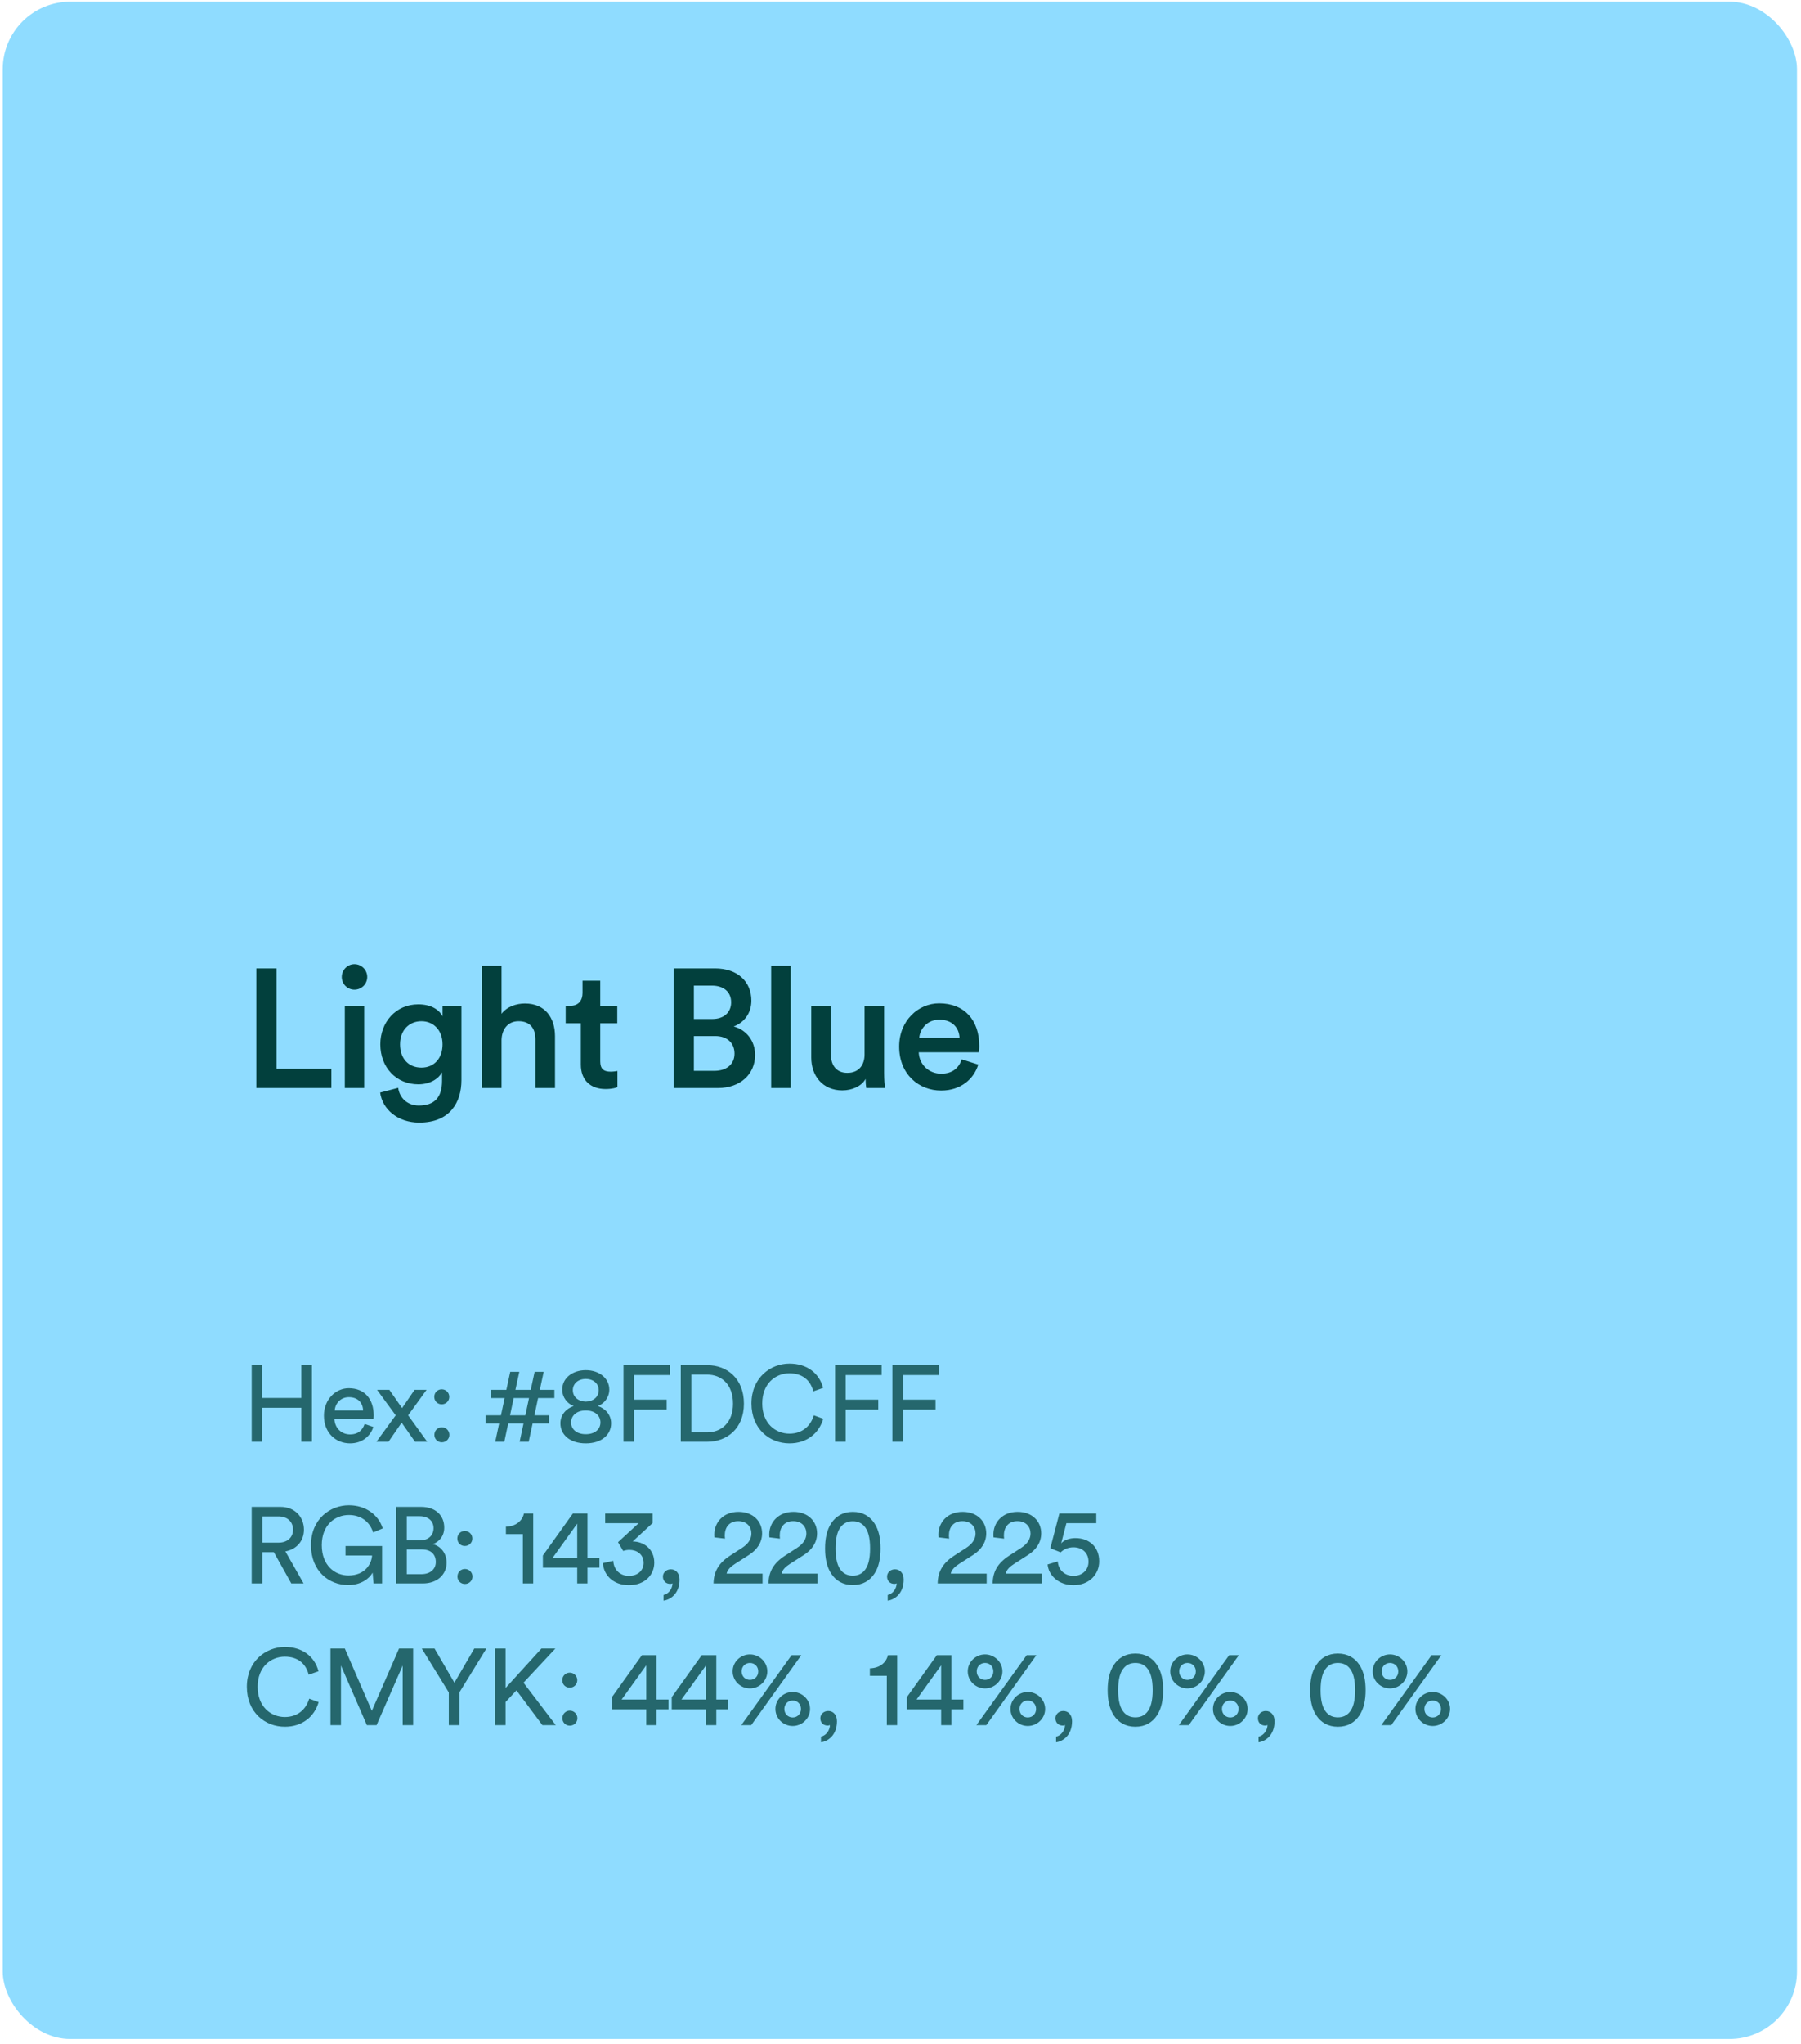 <svg xmlns="http://www.w3.org/2000/svg" width="267" height="303" viewBox="0 0 267 303" fill="none"><rect x="0.406" y="0.25" width="266" height="302" rx="10" fill="#8FDCFF"></rect><path d="M49.125 161.282H38V143.557H41V158.432H49.125V161.282ZM53.992 161.282H51.117V149.107H53.992V161.282ZM50.667 144.832C50.667 143.782 51.517 142.932 52.542 142.932C53.592 142.932 54.442 143.782 54.442 144.832C54.442 145.882 53.592 146.707 52.542 146.707C51.517 146.707 50.667 145.882 50.667 144.832ZM56.358 161.957L59.033 161.257C59.233 162.757 60.408 163.882 62.083 163.882C64.383 163.882 65.533 162.707 65.533 160.232V158.957C65.008 159.907 63.783 160.732 62.008 160.732C58.758 160.732 56.383 158.232 56.383 154.807C56.383 151.557 58.658 148.882 62.008 148.882C63.908 148.882 65.083 149.657 65.608 150.657V149.107H68.408V160.132C68.408 163.382 66.733 166.407 62.158 166.407C58.933 166.407 56.683 164.407 56.358 161.957ZM62.483 158.257C64.333 158.257 65.608 156.907 65.608 154.807C65.608 152.732 64.283 151.382 62.483 151.382C60.633 151.382 59.308 152.732 59.308 154.807C59.308 156.932 60.583 158.257 62.483 158.257ZM74.355 154.132V161.282H71.455V143.182H74.355V150.282C75.18 149.207 76.555 148.757 77.83 148.757C80.83 148.757 82.28 150.907 82.28 153.582V161.282H79.38V154.082C79.38 152.582 78.705 151.382 76.88 151.382C75.28 151.382 74.405 152.582 74.355 154.132ZM88.986 145.382V149.107H91.51V151.682H88.986V157.332C88.986 158.407 89.46 158.857 90.535 158.857C90.936 158.857 91.41 158.782 91.535 158.757V161.157C91.361 161.232 90.811 161.432 89.76 161.432C87.51 161.432 86.111 160.082 86.111 157.807V151.682H83.861V149.107H84.486C85.785 149.107 86.361 148.282 86.361 147.207V145.382H88.986ZM99.893 143.557H105.993C109.393 143.557 111.393 145.557 111.393 148.332C111.393 150.207 110.293 151.607 108.768 152.157C110.643 152.657 111.943 154.282 111.943 156.382C111.943 159.232 109.743 161.282 106.443 161.282H99.893V143.557ZM102.868 151.057H105.593C107.343 151.057 108.393 150.057 108.393 148.582C108.393 147.082 107.343 146.107 105.518 146.107H102.868V151.057ZM102.868 158.732H105.918C107.718 158.732 108.893 157.757 108.893 156.182C108.893 154.657 107.868 153.582 106.018 153.582H102.868V158.732ZM117.228 161.282H114.328V143.182H117.228V161.282ZM128.321 159.932C127.721 161.032 126.296 161.632 124.871 161.632C121.971 161.632 120.271 159.482 120.271 156.782V149.107H123.171V156.257C123.171 157.757 123.871 159.032 125.621 159.032C127.296 159.032 128.171 157.907 128.171 156.307V149.107H131.071V159.057C131.071 160.057 131.146 160.832 131.196 161.282H128.421C128.371 161.007 128.321 160.432 128.321 159.932ZM136.276 153.857H142.251C142.201 152.432 141.251 151.157 139.251 151.157C137.426 151.157 136.376 152.557 136.276 153.857ZM142.576 157.032L145.026 157.807C144.376 159.932 142.451 161.657 139.526 161.657C136.226 161.657 133.301 159.257 133.301 155.132C133.301 151.282 136.151 148.732 139.226 148.732C142.976 148.732 145.176 151.207 145.176 155.057C145.176 155.532 145.126 155.932 145.101 155.982H136.201C136.276 157.832 137.726 159.157 139.526 159.157C141.276 159.157 142.176 158.232 142.576 157.032Z" fill="#02403D"></path><path d="M46.243 213.72H44.675V208.68H38.883V213.72H37.315V202.376H38.883V207.224H44.675V202.376H46.243V213.72ZM49.623 209.08H53.831C53.8 207.976 53.08 207.112 51.719 207.112C50.456 207.112 49.688 208.088 49.623 209.08ZM54.056 211.08L55.352 211.528C54.919 212.888 53.688 213.96 51.895 213.96C49.831 213.96 48.023 212.456 48.023 209.848C48.023 207.432 49.767 205.784 51.703 205.784C54.072 205.784 55.4 207.416 55.4 209.816C55.4 210.008 55.383 210.2 55.367 210.296H49.575C49.608 211.672 50.599 212.632 51.895 212.632C53.144 212.632 53.767 211.944 54.056 211.08ZM55.801 213.72L58.665 209.8L55.897 206.024H57.721L59.609 208.728L61.465 206.024H63.241L60.505 209.8C60.969 210.424 62.873 213.096 63.337 213.72H61.529L59.545 210.888L57.593 213.72H55.801ZM64.397 212.696C64.397 212.072 64.877 211.576 65.501 211.576C66.125 211.576 66.621 212.072 66.621 212.696C66.621 213.32 66.125 213.8 65.501 213.8C64.877 213.8 64.397 213.32 64.397 212.696ZM64.381 207.064C64.381 206.44 64.861 205.944 65.485 205.944C66.109 205.944 66.605 206.44 66.605 207.064C66.605 207.688 66.109 208.168 65.485 208.168C64.861 208.168 64.381 207.688 64.381 207.064ZM72.765 207.24V206.024H75.069L75.645 203.352H76.989L76.413 206.024H78.685L79.261 203.352H80.605L80.029 206.024H82.189V207.24H79.773L79.229 209.8H81.405V211.016H78.957L78.381 213.72H77.037L77.613 211.016H75.341L74.765 213.72H73.421L73.997 211.016H71.981V209.8H74.269L74.813 207.24H72.765ZM76.157 207.24L75.613 209.8H77.885L78.429 207.24H76.157ZM86.841 207.768C87.945 207.752 88.761 207.08 88.761 206.072C88.761 205.144 88.009 204.408 86.841 204.408C85.673 204.408 84.921 205.144 84.921 206.072C84.921 207.08 85.737 207.752 86.841 207.768ZM86.841 212.6C88.233 212.6 89.017 211.832 89.017 210.856C89.017 209.864 88.217 209.08 86.841 209.08C85.465 209.08 84.665 209.864 84.665 210.856C84.665 211.832 85.449 212.6 86.841 212.6ZM86.841 213.96C84.457 213.96 83.081 212.648 83.081 210.984C83.081 209.72 83.945 208.792 85.049 208.424C84.105 208.072 83.353 207.144 83.353 205.992C83.353 204.296 84.857 203.112 86.841 203.112C88.825 203.112 90.329 204.296 90.329 205.992C90.329 207.112 89.593 208.072 88.633 208.424C89.737 208.776 90.601 209.72 90.601 210.984C90.601 212.648 89.225 213.96 86.841 213.96ZM94.002 213.72H92.434V202.376H99.33V203.832H94.002V207.48H98.834V208.952H94.002V213.72ZM102.495 212.328H104.815C106.911 212.328 108.671 210.92 108.671 208.072C108.671 205.208 106.943 203.768 104.847 203.768H102.495V212.328ZM104.863 213.72H100.927V202.376H104.895C107.775 202.376 110.287 204.344 110.287 208.072C110.287 211.784 107.743 213.72 104.863 213.72ZM117.035 213.96C114.107 213.96 111.403 211.832 111.403 208.04C111.403 204.248 114.219 202.136 117.035 202.136C119.627 202.136 121.451 203.544 122.027 205.736L120.571 206.248C120.139 204.536 118.891 203.576 117.035 203.576C114.971 203.576 113.003 205.08 113.003 208.04C113.003 211 114.971 212.52 117.035 212.52C118.971 212.52 120.187 211.352 120.651 209.8L122.043 210.312C121.435 212.44 119.643 213.96 117.035 213.96ZM125.371 213.72H123.803V202.376H130.699V203.832H125.371V207.48H130.203V208.952H125.371V213.72ZM133.863 213.72H132.295V202.376H139.191V203.832H133.863V207.48H138.695V208.952H133.863V213.72Z" fill="#02403D" fill-opacity="0.75"></path><path d="M43.187 234.72L40.595 230.08H38.899V234.72H37.315V223.376H41.587C43.731 223.376 45.059 224.88 45.059 226.752C45.059 228.384 44.019 229.648 42.307 229.968L45.011 234.72H43.187ZM38.899 228.672H41.299C42.579 228.672 43.443 227.92 43.443 226.752C43.443 225.552 42.579 224.784 41.299 224.784H38.899V228.672ZM56.647 234.72H55.383L55.239 233.12C54.743 234.016 53.511 234.96 51.607 234.96C48.759 234.96 46.103 232.88 46.103 229.04C46.103 225.2 48.919 223.136 51.719 223.136C54.183 223.136 56.087 224.512 56.743 226.56L55.319 227.168C54.807 225.536 53.479 224.576 51.719 224.576C49.687 224.576 47.703 226.032 47.703 229.04C47.703 232.048 49.623 233.536 51.655 233.536C54.183 233.536 55.095 231.744 55.159 230.576H51.223V229.168H56.647V234.72ZM58.737 223.376H62.434C64.594 223.376 65.858 224.656 65.858 226.448C65.858 227.664 65.153 228.528 64.162 228.896C65.457 229.216 66.21 230.368 66.21 231.632C66.21 233.424 64.785 234.72 62.706 234.72H58.737V223.376ZM60.306 228.336H62.258C63.522 228.336 64.273 227.584 64.273 226.528C64.273 225.456 63.489 224.752 62.194 224.752H60.306V228.336ZM60.306 233.344H62.481C63.745 233.344 64.609 232.64 64.609 231.536C64.609 230.448 63.922 229.68 62.545 229.68H60.306V233.344ZM67.819 233.696C67.819 233.072 68.299 232.576 68.922 232.576C69.546 232.576 70.043 233.072 70.043 233.696C70.043 234.32 69.546 234.8 68.922 234.8C68.299 234.8 67.819 234.32 67.819 233.696ZM67.802 228.064C67.802 227.44 68.282 226.944 68.906 226.944C69.531 226.944 70.026 227.44 70.026 228.064C70.026 228.688 69.531 229.168 68.906 229.168C68.282 229.168 67.802 228.688 67.802 228.064ZM79.051 234.72H77.515V227.408H75.003V226.304C76.443 226.272 77.435 225.472 77.675 224.352H79.051V234.72ZM80.484 232.384V230.576L84.932 224.352H87.092V230.928H88.868V232.384H87.092V234.72H85.572V232.384H80.484ZM85.572 230.928V225.856L81.924 230.928H85.572ZM92.391 229.904L91.623 228.608L94.679 225.792H89.719V224.352H96.759V225.76L93.799 228.496C95.319 228.496 96.999 229.52 96.999 231.648C96.999 233.392 95.655 234.976 93.239 234.976C90.839 234.976 89.479 233.408 89.383 231.712L90.919 231.36C90.983 232.736 91.975 233.6 93.223 233.6C94.647 233.6 95.415 232.72 95.415 231.68C95.415 230.32 94.327 229.744 93.303 229.744C92.983 229.744 92.663 229.808 92.391 229.904ZM98.279 233.696C98.279 233.12 98.775 232.624 99.447 232.624C100.135 232.624 100.743 233.136 100.743 234.144C100.743 236.256 99.367 237.136 98.375 237.264V236.432C99.159 236.256 99.687 235.472 99.703 234.704C99.655 234.736 99.527 234.784 99.351 234.784C98.759 234.784 98.279 234.384 98.279 233.696ZM107.478 228.08L105.91 227.888C105.894 227.744 105.894 227.6 105.894 227.472C105.894 225.696 107.206 224.112 109.478 224.112C111.702 224.112 112.982 225.568 112.982 227.296C112.982 228.656 112.214 229.744 111.03 230.496L108.982 231.808C108.39 232.192 107.862 232.624 107.718 233.264H113.046V234.72H105.782C105.814 233.024 106.486 231.728 108.246 230.592L109.974 229.472C110.95 228.848 111.398 228.112 111.398 227.312C111.398 226.368 110.758 225.488 109.446 225.488C108.086 225.488 107.446 226.432 107.446 227.616C107.446 227.76 107.462 227.92 107.478 228.08ZM115.627 228.08L114.059 227.888C114.043 227.744 114.043 227.6 114.043 227.472C114.043 225.696 115.355 224.112 117.627 224.112C119.851 224.112 121.131 225.568 121.131 227.296C121.131 228.656 120.363 229.744 119.179 230.496L117.131 231.808C116.539 232.192 116.011 232.624 115.867 233.264H121.195V234.72H113.931C113.963 233.024 114.635 231.728 116.395 230.592L118.123 229.472C119.099 228.848 119.547 228.112 119.547 227.312C119.547 226.368 118.907 225.488 117.595 225.488C116.235 225.488 115.595 226.432 115.595 227.616C115.595 227.76 115.611 227.92 115.627 228.08ZM123.871 229.536C123.871 231.12 124.159 232.24 124.783 232.896C125.183 233.312 125.695 233.568 126.431 233.568C127.167 233.568 127.679 233.312 128.079 232.896C128.703 232.24 128.991 231.12 128.991 229.536C128.991 227.952 128.703 226.832 128.079 226.176C127.679 225.76 127.167 225.504 126.431 225.504C125.695 225.504 125.183 225.76 124.783 226.176C124.159 226.832 123.871 227.952 123.871 229.536ZM122.319 229.536C122.319 228.112 122.559 226.8 123.247 225.776C123.919 224.768 124.959 224.112 126.431 224.112C127.903 224.112 128.943 224.768 129.615 225.776C130.303 226.8 130.543 228.112 130.543 229.536C130.543 230.96 130.303 232.272 129.615 233.296C128.943 234.304 127.903 234.96 126.431 234.96C124.959 234.96 123.919 234.304 123.247 233.296C122.559 232.272 122.319 230.96 122.319 229.536ZM131.507 233.696C131.507 233.12 132.003 232.624 132.675 232.624C133.363 232.624 133.971 233.136 133.971 234.144C133.971 236.256 132.595 237.136 131.603 237.264V236.432C132.387 236.256 132.915 235.472 132.931 234.704C132.883 234.736 132.755 234.784 132.579 234.784C131.987 234.784 131.507 234.384 131.507 233.696ZM140.706 228.08L139.138 227.888C139.122 227.744 139.122 227.6 139.122 227.472C139.122 225.696 140.434 224.112 142.706 224.112C144.93 224.112 146.21 225.568 146.21 227.296C146.21 228.656 145.442 229.744 144.258 230.496L142.21 231.808C141.618 232.192 141.09 232.624 140.946 233.264H146.274V234.72H139.01C139.042 233.024 139.714 231.728 141.474 230.592L143.202 229.472C144.178 228.848 144.626 228.112 144.626 227.312C144.626 226.368 143.986 225.488 142.674 225.488C141.314 225.488 140.674 226.432 140.674 227.616C140.674 227.76 140.69 227.92 140.706 228.08ZM148.855 228.08L147.287 227.888C147.271 227.744 147.271 227.6 147.271 227.472C147.271 225.696 148.583 224.112 150.855 224.112C153.079 224.112 154.359 225.568 154.359 227.296C154.359 228.656 153.591 229.744 152.407 230.496L150.359 231.808C149.767 232.192 149.239 232.624 149.095 233.264H154.423V234.72H147.159C147.191 233.024 147.863 231.728 149.623 230.592L151.351 229.472C152.327 228.848 152.775 228.112 152.775 227.312C152.775 226.368 152.135 225.488 150.823 225.488C149.463 225.488 148.823 226.432 148.823 227.616C148.823 227.76 148.839 227.92 148.855 228.08ZM155.307 231.904L156.811 231.456C156.907 232.736 157.851 233.6 159.147 233.6C160.379 233.6 161.371 232.784 161.371 231.504C161.371 230.08 160.331 229.36 159.131 229.36C158.395 229.36 157.691 229.648 157.243 230.112C156.699 229.904 156.235 229.696 155.707 229.504L157.051 224.352H162.523V225.792H158.091L157.323 228.768C157.787 228.256 158.619 228 159.435 228C161.467 228 162.955 229.296 162.955 231.44C162.955 233.392 161.451 234.976 159.147 234.976C156.939 234.976 155.451 233.536 155.307 231.904Z" fill="#02403D" fill-opacity="0.75"></path><path d="M42.227 255.96C39.299 255.96 36.595 253.832 36.595 250.04C36.595 246.248 39.411 244.136 42.227 244.136C44.819 244.136 46.643 245.544 47.219 247.736L45.763 248.248C45.331 246.536 44.083 245.576 42.227 245.576C40.163 245.576 38.195 247.08 38.195 250.04C38.195 253 40.163 254.52 42.227 254.52C44.163 254.52 45.379 253.352 45.843 251.8L47.235 252.312C46.627 254.44 44.835 255.96 42.227 255.96ZM61.251 255.72H59.699V246.888L55.827 255.72H54.387L50.547 246.888V255.72H48.995V244.376H51.123L55.123 253.608L59.155 244.376H61.251V255.72ZM66.536 250.872L62.536 244.376H64.424L67.368 249.432L70.312 244.376H72.104L68.104 250.872V255.72H66.536V250.872ZM80.41 255.72L76.57 250.568L74.954 252.296V255.72H73.386V244.376H74.954V250.216L80.266 244.376H82.33L77.61 249.432L82.394 255.72H80.41ZM83.374 254.696C83.374 254.072 83.853 253.576 84.478 253.576C85.102 253.576 85.597 254.072 85.597 254.696C85.597 255.32 85.102 255.8 84.478 255.8C83.853 255.8 83.374 255.32 83.374 254.696ZM83.358 249.064C83.358 248.44 83.838 247.944 84.462 247.944C85.085 247.944 85.582 248.44 85.582 249.064C85.582 249.688 85.085 250.168 84.462 250.168C83.838 250.168 83.358 249.688 83.358 249.064ZM90.718 253.384V251.576L95.166 245.352H97.326V251.928H99.102V253.384H97.326V255.72H95.806V253.384H90.718ZM95.806 251.928V246.856L92.158 251.928H95.806ZM99.586 253.384V251.576L104.034 245.352H106.194V251.928H107.97V253.384H106.194V255.72H104.674V253.384H99.586ZM104.674 251.928V246.856L101.026 251.928H104.674ZM109.945 247.752C109.945 248.488 110.489 249.016 111.177 249.016C111.881 249.016 112.409 248.488 112.409 247.752C112.409 247.032 111.881 246.504 111.177 246.504C110.489 246.504 109.945 247.032 109.945 247.752ZM108.617 247.752C108.617 246.344 109.801 245.24 111.177 245.24C112.553 245.24 113.753 246.344 113.753 247.752C113.753 249.176 112.553 250.28 111.177 250.28C109.801 250.28 108.617 249.176 108.617 247.752ZM116.281 253.32C116.281 254.056 116.825 254.584 117.513 254.584C118.217 254.584 118.745 254.056 118.745 253.32C118.745 252.6 118.217 252.072 117.513 252.072C116.825 252.072 116.281 252.6 116.281 253.32ZM114.953 253.32C114.953 251.912 116.137 250.808 117.513 250.808C118.889 250.808 120.089 251.912 120.089 253.32C120.089 254.744 118.889 255.848 117.513 255.848C116.137 255.848 114.953 254.744 114.953 253.32ZM111.369 255.72H109.897L117.353 245.352H118.793L111.369 255.72ZM121.615 254.696C121.615 254.12 122.111 253.624 122.783 253.624C123.471 253.624 124.079 254.136 124.079 255.144C124.079 257.256 122.703 258.136 121.711 258.264V257.432C122.495 257.256 123.023 256.472 123.039 255.704C122.991 255.736 122.863 255.784 122.687 255.784C122.095 255.784 121.615 255.384 121.615 254.696ZM133.006 255.72H131.47V248.408H128.958V247.304C130.398 247.272 131.39 246.472 131.63 245.352H133.006V255.72ZM134.439 253.384V251.576L138.887 245.352H141.047V251.928H142.823V253.384H141.047V255.72H139.527V253.384H134.439ZM139.527 251.928V246.856L135.879 251.928H139.527ZM144.798 247.752C144.798 248.488 145.342 249.016 146.03 249.016C146.734 249.016 147.262 248.488 147.262 247.752C147.262 247.032 146.734 246.504 146.03 246.504C145.342 246.504 144.798 247.032 144.798 247.752ZM143.47 247.752C143.47 246.344 144.654 245.24 146.03 245.24C147.406 245.24 148.606 246.344 148.606 247.752C148.606 249.176 147.406 250.28 146.03 250.28C144.654 250.28 143.47 249.176 143.47 247.752ZM151.134 253.32C151.134 254.056 151.678 254.584 152.366 254.584C153.07 254.584 153.598 254.056 153.598 253.32C153.598 252.6 153.07 252.072 152.366 252.072C151.678 252.072 151.134 252.6 151.134 253.32ZM149.806 253.32C149.806 251.912 150.99 250.808 152.366 250.808C153.742 250.808 154.942 251.912 154.942 253.32C154.942 254.744 153.742 255.848 152.366 255.848C150.99 255.848 149.806 254.744 149.806 253.32ZM146.222 255.72H144.75L152.206 245.352H153.646L146.222 255.72ZM156.468 254.696C156.468 254.12 156.964 253.624 157.636 253.624C158.324 253.624 158.932 254.136 158.932 255.144C158.932 257.256 157.556 258.136 156.564 258.264V257.432C157.348 257.256 157.876 256.472 157.892 255.704C157.844 255.736 157.716 255.784 157.54 255.784C156.948 255.784 156.468 255.384 156.468 254.696ZM165.763 250.536C165.763 252.12 166.051 253.24 166.675 253.896C167.075 254.312 167.587 254.568 168.323 254.568C169.059 254.568 169.571 254.312 169.971 253.896C170.595 253.24 170.883 252.12 170.883 250.536C170.883 248.952 170.595 247.832 169.971 247.176C169.571 246.76 169.059 246.504 168.323 246.504C167.587 246.504 167.075 246.76 166.675 247.176C166.051 247.832 165.763 248.952 165.763 250.536ZM164.211 250.536C164.211 249.112 164.451 247.8 165.139 246.776C165.811 245.768 166.851 245.112 168.323 245.112C169.795 245.112 170.835 245.768 171.507 246.776C172.195 247.8 172.435 249.112 172.435 250.536C172.435 251.96 172.195 253.272 171.507 254.296C170.835 255.304 169.795 255.96 168.323 255.96C166.851 255.96 165.811 255.304 165.139 254.296C164.451 253.272 164.211 251.96 164.211 250.536ZM174.815 247.752C174.815 248.488 175.359 249.016 176.047 249.016C176.751 249.016 177.279 248.488 177.279 247.752C177.279 247.032 176.751 246.504 176.047 246.504C175.359 246.504 174.815 247.032 174.815 247.752ZM173.487 247.752C173.487 246.344 174.671 245.24 176.047 245.24C177.423 245.24 178.623 246.344 178.623 247.752C178.623 249.176 177.423 250.28 176.047 250.28C174.671 250.28 173.487 249.176 173.487 247.752ZM181.151 253.32C181.151 254.056 181.695 254.584 182.383 254.584C183.087 254.584 183.615 254.056 183.615 253.32C183.615 252.6 183.087 252.072 182.383 252.072C181.695 252.072 181.151 252.6 181.151 253.32ZM179.823 253.32C179.823 251.912 181.007 250.808 182.383 250.808C183.759 250.808 184.959 251.912 184.959 253.32C184.959 254.744 183.759 255.848 182.383 255.848C181.007 255.848 179.823 254.744 179.823 253.32ZM176.239 255.72H174.767L182.223 245.352H183.663L176.239 255.72ZM186.485 254.696C186.485 254.12 186.981 253.624 187.653 253.624C188.341 253.624 188.949 254.136 188.949 255.144C188.949 257.256 187.573 258.136 186.581 258.264V257.432C187.365 257.256 187.893 256.472 187.909 255.704C187.861 255.736 187.733 255.784 187.557 255.784C186.965 255.784 186.485 255.384 186.485 254.696ZM195.78 250.536C195.78 252.12 196.068 253.24 196.692 253.896C197.092 254.312 197.604 254.568 198.34 254.568C199.076 254.568 199.588 254.312 199.988 253.896C200.612 253.24 200.9 252.12 200.9 250.536C200.9 248.952 200.612 247.832 199.988 247.176C199.588 246.76 199.076 246.504 198.34 246.504C197.604 246.504 197.092 246.76 196.692 247.176C196.068 247.832 195.78 248.952 195.78 250.536ZM194.228 250.536C194.228 249.112 194.468 247.8 195.156 246.776C195.828 245.768 196.868 245.112 198.34 245.112C199.812 245.112 200.852 245.768 201.524 246.776C202.212 247.8 202.452 249.112 202.452 250.536C202.452 251.96 202.212 253.272 201.524 254.296C200.852 255.304 199.812 255.96 198.34 255.96C196.868 255.96 195.828 255.304 195.156 254.296C194.468 253.272 194.228 251.96 194.228 250.536ZM204.832 247.752C204.832 248.488 205.376 249.016 206.064 249.016C206.768 249.016 207.296 248.488 207.296 247.752C207.296 247.032 206.768 246.504 206.064 246.504C205.376 246.504 204.832 247.032 204.832 247.752ZM203.504 247.752C203.504 246.344 204.688 245.24 206.064 245.24C207.44 245.24 208.64 246.344 208.64 247.752C208.64 249.176 207.44 250.28 206.064 250.28C204.688 250.28 203.504 249.176 203.504 247.752ZM211.168 253.32C211.168 254.056 211.712 254.584 212.4 254.584C213.104 254.584 213.632 254.056 213.632 253.32C213.632 252.6 213.104 252.072 212.4 252.072C211.712 252.072 211.168 252.6 211.168 253.32ZM209.84 253.32C209.84 251.912 211.024 250.808 212.4 250.808C213.776 250.808 214.976 251.912 214.976 253.32C214.976 254.744 213.776 255.848 212.4 255.848C211.024 255.848 209.84 254.744 209.84 253.32ZM206.256 255.72H204.784L212.24 245.352H213.68L206.256 255.72Z" fill="#02403D" fill-opacity="0.75"></path></svg>